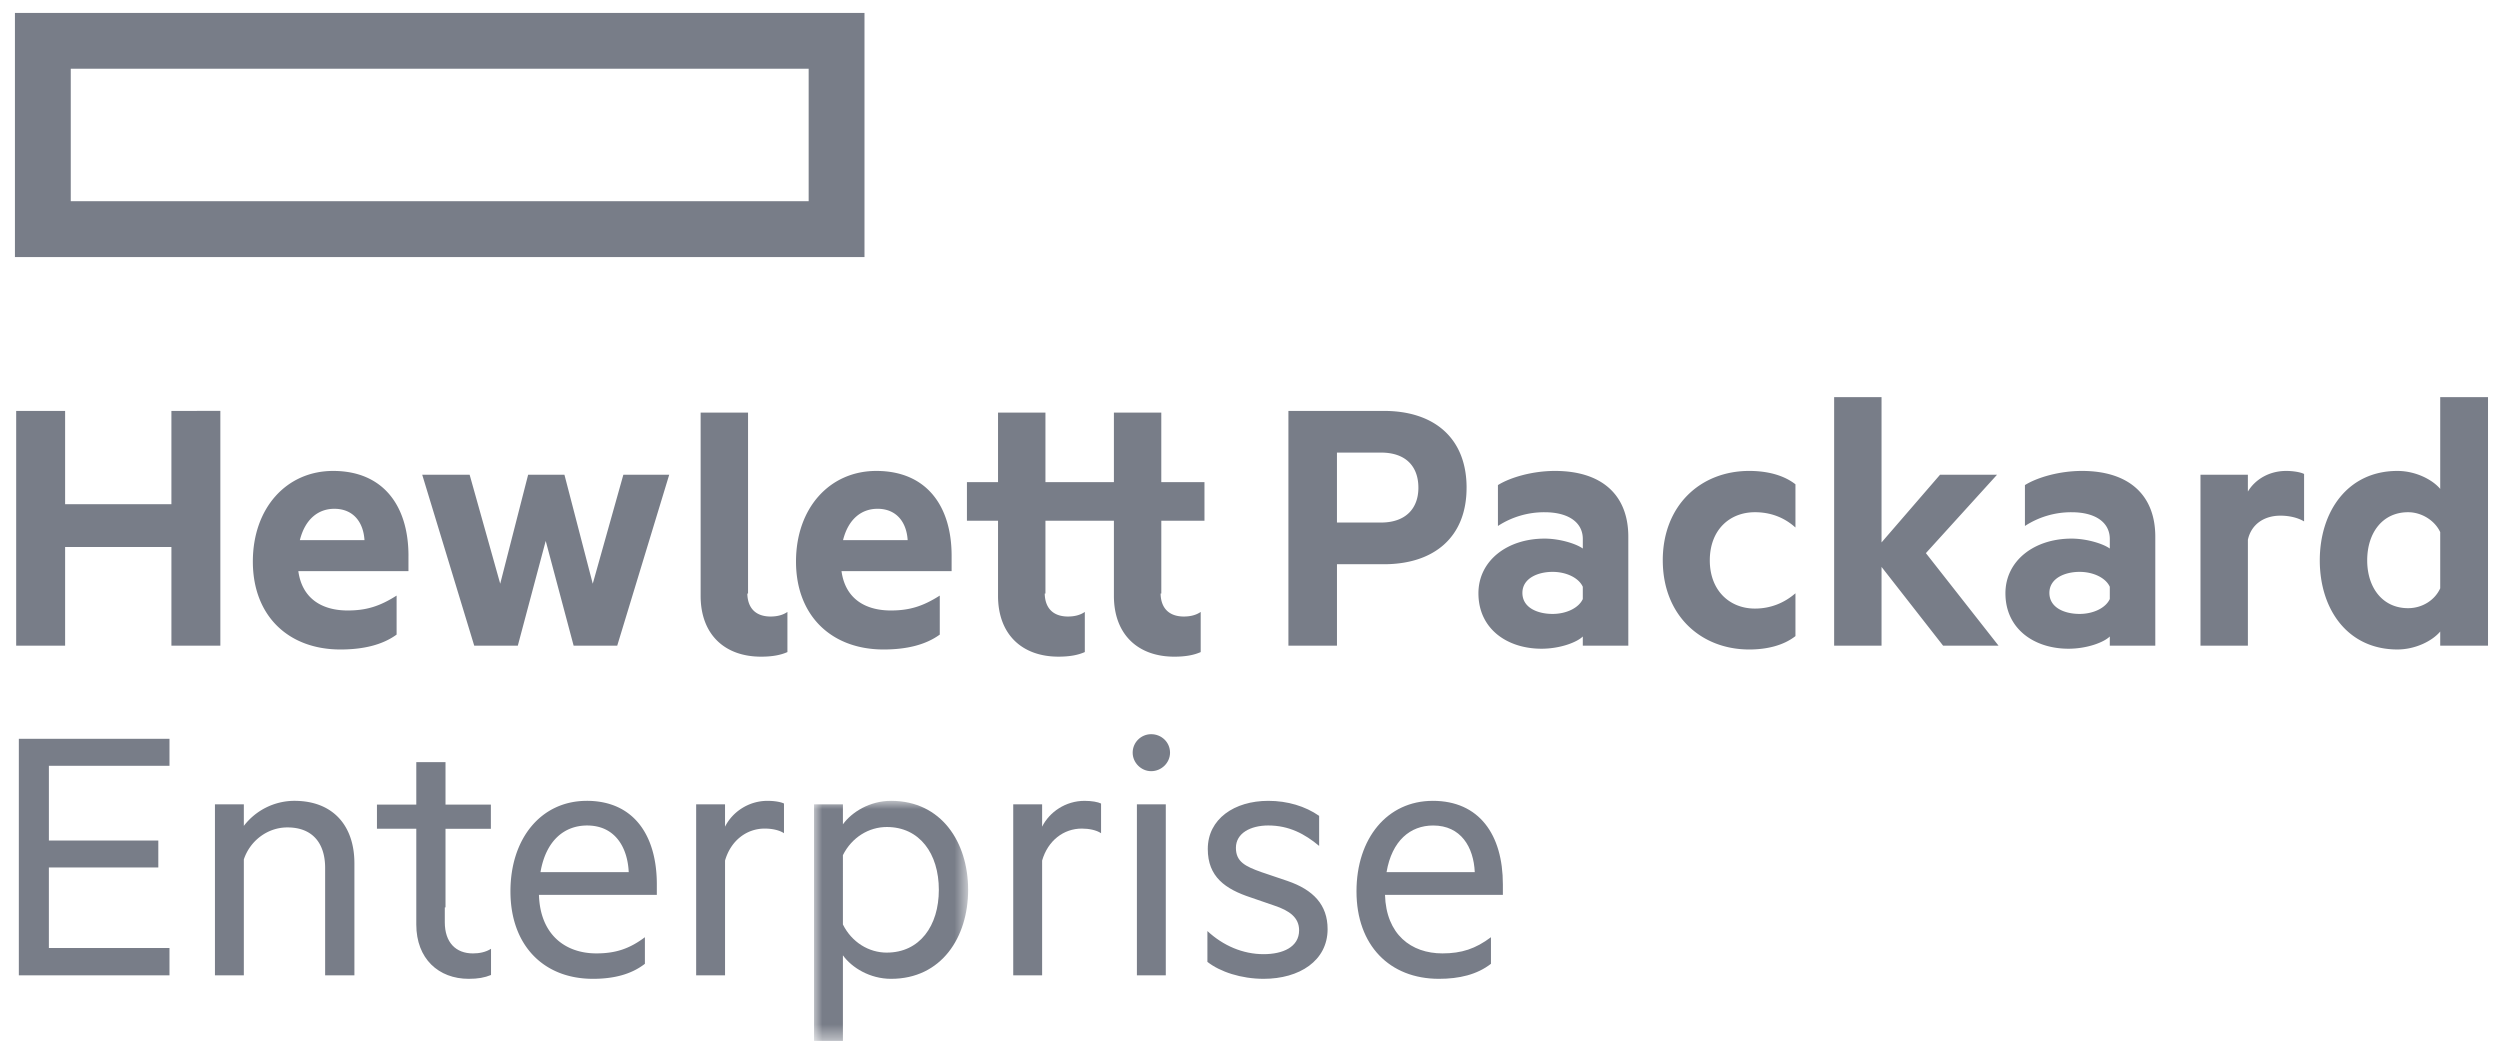 <svg width="151" height="63" viewBox="0 0 151 63" xmlns="http://www.w3.org/2000/svg" xmlns:xlink="http://www.w3.org/1999/xlink">
    <defs>
        <path id="a" d="M0 0h9.308v14.497H0z"/>
        <path id="c" d="M0 62.088h149.374V0H0z"/>
    </defs>
    <g fill="none" fill-rule="evenodd">
        <path d="M.902 15.525h51.313V.78H.902v14.745zm3.372-3.372h44.569v-8H4.274v8zM10.353 24.819v5.634h-6.42V24.82H.977v14.179h2.956V33.04h6.42v5.958h2.956v-14.18z" fill="#787D88"/>
        <g transform="translate(.902 .78)">
            <path d="M17.21 31.844c.323-1.293 1.132-1.893 2.079-1.893 1.131 0 1.755.785 1.824 1.893H17.21zm6.56.947c0-3.048-1.548-5.127-4.55-5.127-2.818 0-4.85 2.24-4.85 5.474 0 3.279 2.148 5.311 5.288 5.311 1.386 0 2.54-.277 3.395-.9v-2.356c-1.016.646-1.824.9-2.956.9-1.524 0-2.748-.693-2.98-2.378h6.652v-.924zM34.9 34.477l-1.71-6.582h-2.193l-1.686 6.582-1.847-6.582H24.6l3.141 10.323h2.633l1.685-6.327 1.686 6.327h2.633l3.14-10.323h-2.77zM52.096 29.95c1.132 0 1.755.786 1.825 1.894h-3.903c.323-1.293 1.131-1.893 2.078-1.893m.37 8.498c1.385 0 2.54-.277 3.395-.9v-2.356c-1.017.646-1.825.9-2.956.9-1.525 0-2.749-.693-2.98-2.378h6.651v-.924c0-3.048-1.547-5.127-4.549-5.127-2.818 0-4.85 2.24-4.85 5.474 0 3.279 2.148 5.311 5.289 5.311M79.85 30.782v-4.226h2.656c1.524 0 2.263.854 2.263 2.124 0 1.224-.739 2.102-2.263 2.102h-2.655zm7.83-2.102c0-3.025-1.987-4.641-4.989-4.641h-5.773v14.18h2.933v-4.92h2.84c3.002 0 4.988-1.616 4.988-4.619zM94.7 35.4c-.254.555-1.016.901-1.825.901-.9 0-1.824-.369-1.824-1.27 0-.878.924-1.27 1.824-1.27.809 0 1.57.346 1.824.9v.74zm-1.686-7.736c-1.363 0-2.702.393-3.441.855v2.47a5.112 5.112 0 0 1 2.817-.83c1.455 0 2.31.623 2.31 1.616v.577c-.416-.3-1.41-.6-2.31-.6-2.263 0-3.995 1.34-3.995 3.302 0 2.148 1.732 3.349 3.81 3.349 1.132 0 2.148-.393 2.494-.74v.555h2.749v-6.582c0-2.517-1.594-3.972-4.434-3.972zM99.53 33.068c0 3.303 2.286 5.381 5.22 5.381 1.038 0 2.054-.23 2.793-.808v-2.587c-.693.6-1.524.924-2.448.924-1.524 0-2.725-1.085-2.725-2.91 0-1.847 1.201-2.91 2.725-2.91.924 0 1.755.3 2.448.924v-2.61c-.739-.577-1.755-.808-2.794-.808-2.933 0-5.22 2.079-5.22 5.404M119.718 27.895h-3.442l-3.533 4.088v-8.776h-2.863v15.011h2.863v-4.757l3.718 4.757h3.349l-4.388-5.589zM126.53 35.4c-.254.555-1.016.901-1.824.901-.901 0-1.825-.369-1.825-1.27 0-.878.924-1.27 1.825-1.27.808 0 1.57.346 1.824.9v.74zm-1.686-7.736c-1.362 0-2.702.393-3.44.855v2.47a5.112 5.112 0 0 1 2.817-.83c1.455 0 2.309.623 2.309 1.616v.577c-.416-.3-1.409-.6-2.31-.6-2.262 0-3.994 1.34-3.994 3.302 0 2.148 1.732 3.349 3.81 3.349 1.131 0 2.148-.393 2.494-.74v.555h2.748v-6.582c0-2.517-1.593-3.972-4.434-3.972zM134.87 28.911v-1.016h-2.863v10.323h2.864v-6.397c.207-.947.993-1.455 1.962-1.455.532 0 1.04.116 1.432.347v-2.864c-.161-.092-.6-.185-1.085-.185-1.016 0-1.87.508-2.31 1.247M146.487 34.754c-.323.716-1.085 1.2-1.94 1.2-1.547 0-2.47-1.246-2.47-2.886 0-1.663.923-2.91 2.47-2.91.831 0 1.617.509 1.94 1.201v3.395zm0-11.547v5.543c-.462-.555-1.478-1.086-2.587-1.086-3.002 0-4.687 2.448-4.687 5.404s1.685 5.38 4.687 5.38c1.109 0 2.125-.53 2.587-1.084v.854h2.887v-15.01h-2.887zM44.237 35.069h.043V24.14h-2.864V35.21c0 2.333 1.455 3.673 3.649 3.673.67 0 1.177-.093 1.593-.278V36.18c-.3.209-.67.278-1.016.278-.863 0-1.388-.472-1.405-1.388M69.241 24.14h-2.863v4.2h-4.135v-4.2h-2.864v4.2h-1.878v2.332h1.878v4.537c0 2.333 1.455 3.673 3.649 3.673.67 0 1.178-.093 1.593-.278V36.18c-.3.209-.67.278-1.016.278-.863 0-1.388-.472-1.405-1.388h.043v-4.397h4.135v4.537c0 2.333 1.454 3.673 3.648 3.673.67 0 1.179-.093 1.594-.278V36.18c-.3.209-.67.278-1.016.278-.864 0-1.389-.472-1.406-1.388h.043v-4.397h2.607V28.34H69.24v-4.2zM.236 58.132h9.099v-1.653H2.05v-4.863H8.66v-1.629H2.051v-4.514h7.284v-1.629H.236zM16.874 47.59a3.859 3.859 0 0 0-3.048 1.513V47.8h-1.745v10.332h1.745v-7.004c.372-1.118 1.42-1.932 2.63-1.932 1.559 0 2.28 1 2.28 2.443v6.493h1.768V51.36c0-2.257-1.28-3.77-3.63-3.77M31.744 51.895c.326-1.908 1.443-2.815 2.816-2.815 1.675 0 2.443 1.303 2.513 2.815h-5.329zm2.793-4.304c-2.746 0-4.608 2.257-4.608 5.468 0 3.258 2.001 5.282 4.98 5.282 1.233 0 2.304-.256 3.141-.908v-1.605c-.93.698-1.768.977-2.932.977-1.884 0-3.397-1.14-3.467-3.537h7.12v-.628c0-3.025-1.442-5.05-4.234-5.05zM42.89 49.15V47.8h-1.744v10.332h1.745v-6.935c.349-1.21 1.303-1.931 2.396-1.931.443 0 .885.093 1.164.28v-1.793c-.186-.093-.558-.162-1-.162-1.141 0-2.118.674-2.56 1.559" fill="#787D88"/>
            <g transform="translate(48.265 47.59)">
                <mask id="b" fill="#fff">
                    <use xlink:href="#a"/>
                </mask>
                <path d="M4.398 9.168c-1.094 0-2.118-.628-2.653-1.698V3.28c.535-1.07 1.56-1.699 2.653-1.699 1.978 0 3.141 1.606 3.141 3.793 0 2.188-1.163 3.793-3.141 3.793M4.654 0C3.374 0 2.28.675 1.745 1.42V.21H0v14.287h1.745V9.331c.535.745 1.629 1.42 2.909 1.42 3.048 0 4.654-2.514 4.654-5.376C9.308 2.513 7.702 0 4.654 0" fill="#787D88" mask="url(#b)"/>
            </g>
            <path d="M62.042 49.15V47.8h-1.745v10.332h1.745v-6.935c.35-1.21 1.303-1.931 2.397-1.931.442 0 .884.093 1.163.28v-1.793c-.186-.093-.558-.162-1-.162-1.14 0-2.118.674-2.56 1.559" fill="#787D88"/>
            <mask id="d" fill="#fff">
                <use xlink:href="#c"/>
            </mask>
            <path fill="#787D88" mask="url(#d)" d="M67.767 58.132h1.745V47.8h-1.745zM68.628 43.565c-.605 0-1.117.488-1.117 1.117 0 .605.512 1.117 1.117 1.117.628 0 1.14-.512 1.14-1.117 0-.629-.512-1.117-1.14-1.117M76.865 52.43l-1.582-.535c-.977-.349-1.536-.628-1.536-1.466 0-.884.884-1.35 1.955-1.35 1.256 0 2.21.513 3.072 1.234v-1.815c-.838-.582-1.909-.907-3.072-.907-2.048 0-3.654 1.093-3.654 2.908 0 1.676 1.048 2.42 2.607 2.932l1.42.489c.907.302 1.489.721 1.489 1.49 0 1.023-1.001 1.442-2.142 1.442-1.256 0-2.443-.512-3.397-1.396v1.861c.768.605 2.048 1.024 3.397 1.024 2.165 0 3.863-1.094 3.863-3.002 0-1.466-.86-2.373-2.42-2.908M82.846 51.895c.325-1.908 1.442-2.815 2.815-2.815 1.676 0 2.444 1.303 2.513 2.815h-5.328zm2.792-4.304c-2.746 0-4.608 2.257-4.608 5.468 0 3.258 2.002 5.282 4.98 5.282 1.233 0 2.304-.256 3.142-.908v-1.605c-.931.698-1.769.977-2.933.977-1.884 0-3.397-1.14-3.467-3.537h7.12v-.628c0-3.025-1.442-5.05-4.234-5.05zM25.964 54.92v-.892h.043v-4.75h2.74v-1.459h-2.74v-2.566h-1.765v2.566h-2.376v1.458h2.376v5.784c0 2.07 1.35 3.28 3.164 3.28.559 0 .954-.07 1.35-.232v-1.583c-.326.21-.721.28-1.094.28-1.024 0-1.698-.652-1.698-1.886"/>
        </g>
    </g>
</svg>
